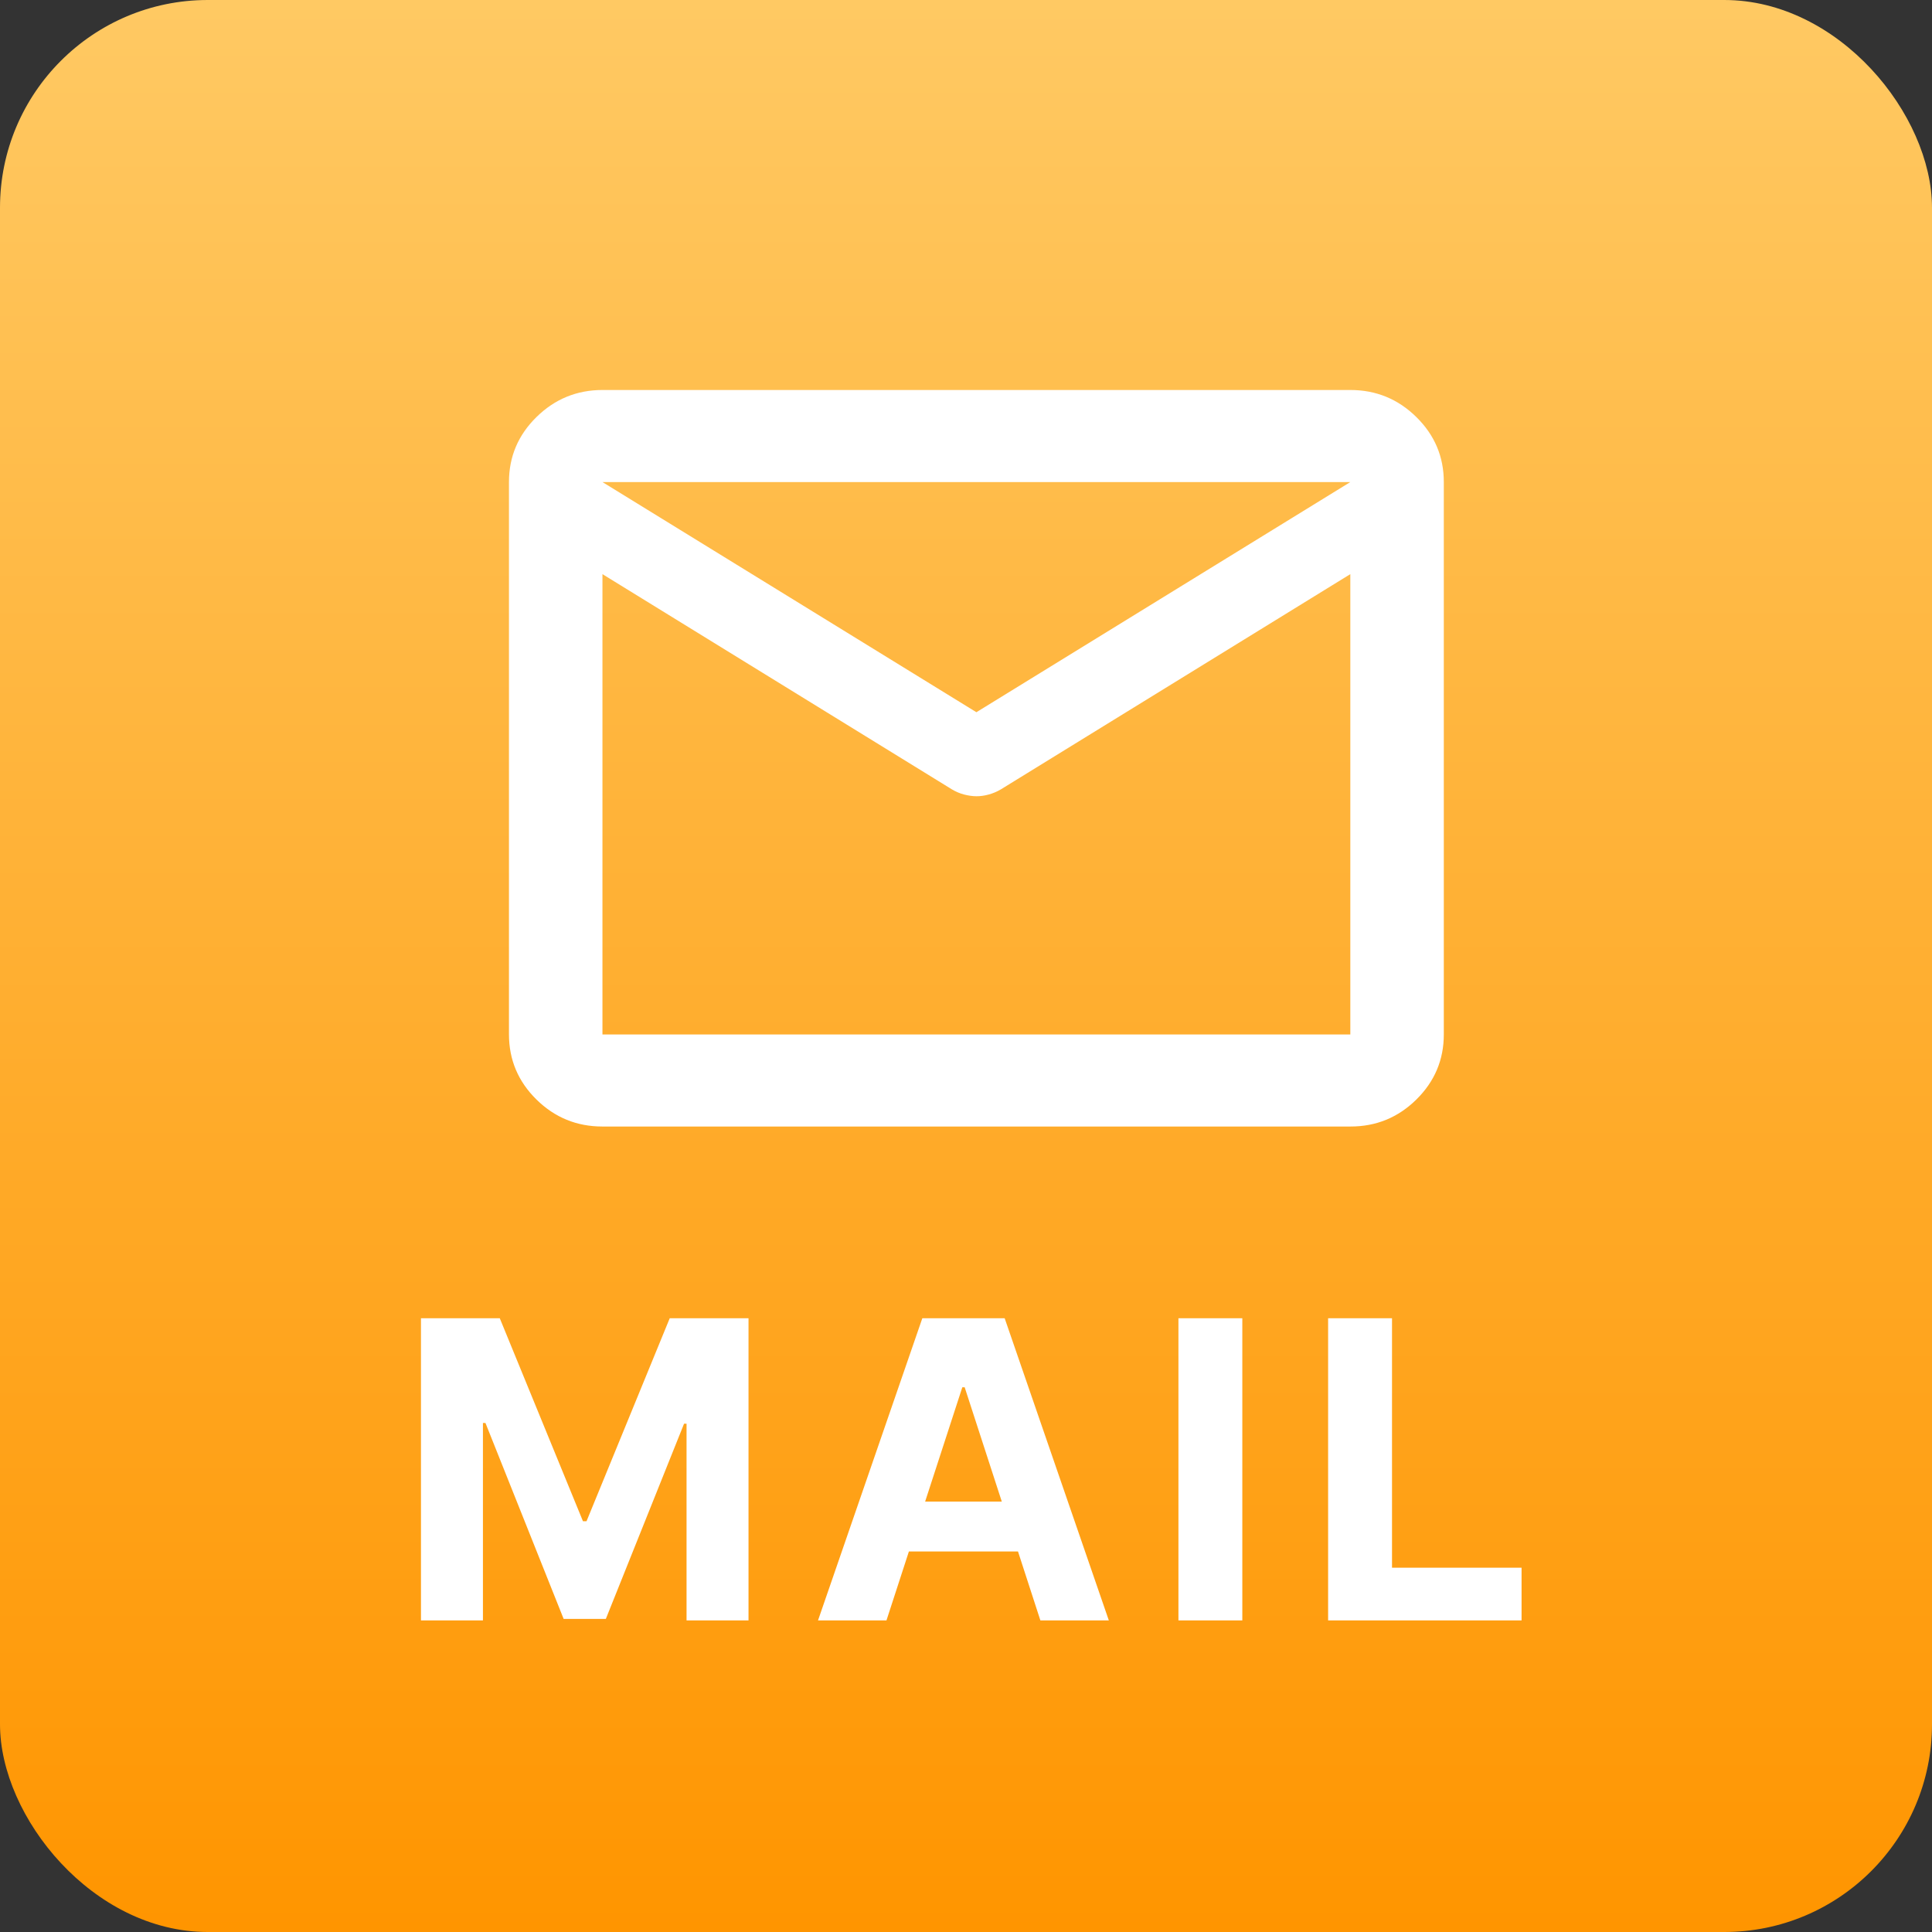 <svg width="93" height="93" viewBox="0 0 93 93" fill="none" xmlns="http://www.w3.org/2000/svg">
<rect x="0" y="0" width="93" height="93" fill="#333333" stroke="none"/>
<rect width="93" height="93" rx="10" fill="url(#paint0_linear_50_191)"/>
<path d="M29 54.227C27.762 54.227 26.703 53.794 25.823 52.927C24.942 52.059 24.502 51.016 24.5 49.796V23.205C24.5 21.986 24.941 20.943 25.823 20.076C26.705 19.209 27.764 18.774 29 18.773H65C66.237 18.773 67.297 19.207 68.179 20.076C69.061 20.944 69.501 21.987 69.5 23.205V49.796C69.5 51.014 69.06 52.058 68.179 52.927C67.299 53.795 66.239 54.229 65 54.227H29ZM65 27.637L48.181 37.996C47.994 38.107 47.797 38.19 47.592 38.246C47.386 38.302 47.189 38.33 47 38.328C46.811 38.327 46.614 38.299 46.41 38.246C46.206 38.193 46.009 38.11 45.819 37.996L29 27.637V49.796H65V27.637ZM47 34.284L65 23.205H29L47 34.284ZM29 28.19V24.922V24.977V24.951V28.19Z" fill="white"/>
<path d="M20.264 63.455H24.057L28.062 73.227H28.233L32.239 63.455H36.031V78H33.048V68.533H32.928L29.163 77.929H27.132L23.368 68.497H23.247V78H20.264V63.455ZM42.672 78H39.377L44.398 63.455H48.361L53.375 78H50.08L46.436 66.778H46.323L42.672 78ZM42.466 72.283H50.25V74.683H42.466V72.283ZM59.801 63.455V78H56.726V63.455H59.801ZM63.931 78V63.455H67.007V75.465H73.243V78H63.931Z" fill="white"/>
<defs>
<linearGradient id="paint0_linear_50_191" x1="46.5" y1="0" x2="46.5" y2="93" gradientUnits="userSpaceOnUse">
<stop stop-color="#FFC963"/>
<stop offset="1" stop-color="#FF9500"/>
</linearGradient>
</defs>
</svg>
